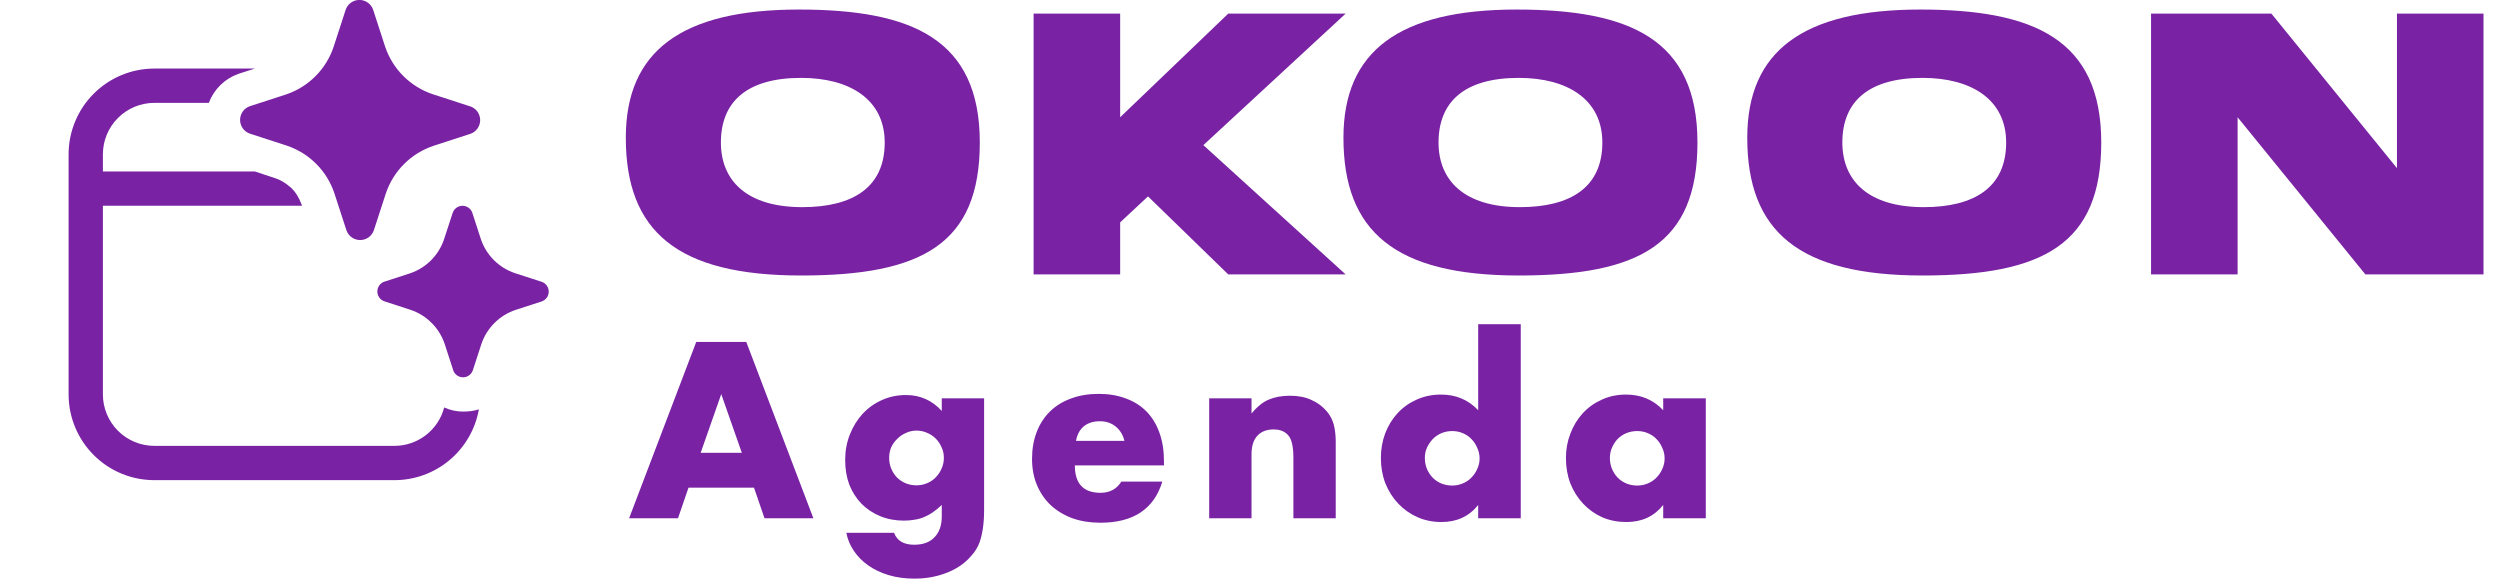 <svg width="164" height="38" viewBox="0 0 164 38" fill="none" xmlns="http://www.w3.org/2000/svg">
<path d="M48.664 29.704L47.314 25.853L45.964 29.704H48.664ZM49.462 31.99H45.166L44.476 34H41.269L45.673 22.432H48.956L53.359 34H50.153L49.462 31.99ZM58.328 30.026C58.328 30.282 58.374 30.522 58.466 30.747C58.558 30.962 58.681 31.151 58.834 31.315C58.998 31.479 59.187 31.607 59.402 31.699C59.627 31.791 59.867 31.837 60.123 31.837C60.368 31.837 60.599 31.791 60.813 31.699C61.038 31.607 61.227 31.479 61.381 31.315C61.545 31.151 61.672 30.962 61.764 30.747C61.867 30.522 61.918 30.287 61.918 30.042C61.918 29.786 61.867 29.551 61.764 29.336C61.672 29.121 61.545 28.932 61.381 28.768C61.217 28.605 61.023 28.477 60.798 28.385C60.583 28.293 60.358 28.247 60.123 28.247C59.877 28.247 59.647 28.298 59.432 28.4C59.218 28.492 59.028 28.62 58.865 28.784C58.701 28.937 58.568 29.121 58.466 29.336C58.374 29.551 58.328 29.781 58.328 30.026ZM64.557 26.129V33.463C64.557 33.903 64.531 34.297 64.48 34.644C64.429 34.992 64.357 35.299 64.265 35.565C64.143 35.903 63.948 36.215 63.682 36.501C63.427 36.797 63.115 37.053 62.746 37.268C62.378 37.483 61.959 37.652 61.488 37.774C61.028 37.897 60.527 37.958 59.985 37.958C59.371 37.958 58.809 37.882 58.297 37.728C57.786 37.575 57.336 37.36 56.947 37.084C56.569 36.818 56.257 36.501 56.011 36.133C55.766 35.775 55.602 35.381 55.52 34.951H58.65C58.844 35.473 59.284 35.734 59.969 35.734C60.552 35.734 60.997 35.57 61.304 35.243C61.621 34.915 61.78 34.46 61.78 33.877V33.126C61.575 33.32 61.376 33.483 61.181 33.616C60.997 33.739 60.808 33.842 60.614 33.923C60.419 34.005 60.215 34.061 60 34.092C59.785 34.133 59.55 34.153 59.294 34.153C58.732 34.153 58.215 34.056 57.745 33.862C57.274 33.668 56.865 33.397 56.517 33.049C56.18 32.701 55.914 32.287 55.719 31.806C55.535 31.315 55.443 30.773 55.443 30.18C55.443 29.576 55.546 29.019 55.75 28.507C55.955 27.986 56.231 27.536 56.579 27.157C56.937 26.768 57.356 26.467 57.837 26.252C58.328 26.027 58.86 25.914 59.432 25.914C60.363 25.914 61.146 26.262 61.78 26.958V26.129H64.557ZM73.762 28.922C73.67 28.533 73.481 28.221 73.195 27.986C72.908 27.75 72.56 27.633 72.151 27.633C71.722 27.633 71.369 27.745 71.093 27.97C70.827 28.195 70.658 28.512 70.586 28.922H73.762ZM70.51 30.532C70.51 31.729 71.072 32.328 72.197 32.328C72.801 32.328 73.256 32.082 73.563 31.591H76.248C75.706 33.391 74.35 34.291 72.182 34.291C71.517 34.291 70.909 34.194 70.356 34C69.804 33.795 69.328 33.509 68.929 33.141C68.541 32.773 68.239 32.333 68.024 31.821C67.809 31.31 67.702 30.737 67.702 30.103C67.702 29.448 67.804 28.86 68.009 28.338C68.213 27.807 68.505 27.357 68.883 26.988C69.262 26.62 69.717 26.339 70.249 26.145C70.791 25.94 71.4 25.838 72.075 25.838C72.739 25.838 73.338 25.94 73.87 26.145C74.401 26.339 74.852 26.625 75.22 27.004C75.588 27.382 75.869 27.848 76.064 28.4C76.258 28.942 76.355 29.556 76.355 30.241V30.532H70.51ZM79.323 26.129H82.1V27.127C82.479 26.666 82.862 26.359 83.251 26.206C83.64 26.042 84.095 25.96 84.617 25.96C85.169 25.96 85.639 26.052 86.028 26.237C86.427 26.41 86.765 26.661 87.041 26.988C87.266 27.254 87.419 27.551 87.501 27.878C87.583 28.206 87.624 28.579 87.624 28.998V34H84.847V30.026C84.847 29.638 84.816 29.326 84.755 29.09C84.704 28.845 84.606 28.651 84.463 28.507C84.341 28.385 84.202 28.298 84.049 28.247C83.895 28.195 83.732 28.17 83.558 28.17C83.088 28.17 82.724 28.313 82.469 28.599C82.223 28.875 82.1 29.274 82.1 29.796V34H79.323V26.129ZM93.47 30.042C93.47 30.297 93.516 30.538 93.608 30.763C93.701 30.977 93.823 31.167 93.977 31.33C94.14 31.494 94.329 31.622 94.544 31.714C94.769 31.806 95.01 31.852 95.265 31.852C95.511 31.852 95.741 31.806 95.956 31.714C96.181 31.622 96.37 31.494 96.523 31.33C96.687 31.167 96.815 30.977 96.907 30.763C97.009 30.548 97.061 30.318 97.061 30.072C97.061 29.827 97.009 29.597 96.907 29.382C96.815 29.157 96.687 28.962 96.523 28.799C96.37 28.635 96.181 28.507 95.956 28.415C95.741 28.323 95.511 28.277 95.265 28.277C95.02 28.277 94.785 28.323 94.56 28.415C94.345 28.507 94.156 28.635 93.992 28.799C93.839 28.962 93.711 29.152 93.608 29.366C93.516 29.571 93.47 29.796 93.47 30.042ZM96.969 21.266H99.761V34H96.969V33.126C96.375 33.872 95.572 34.245 94.56 34.245C93.987 34.245 93.46 34.138 92.979 33.923C92.499 33.709 92.079 33.412 91.721 33.033C91.363 32.655 91.082 32.21 90.877 31.699C90.683 31.187 90.586 30.635 90.586 30.042C90.586 29.479 90.678 28.947 90.862 28.446C91.056 27.934 91.328 27.49 91.675 27.111C92.023 26.733 92.437 26.436 92.918 26.221C93.409 25.996 93.946 25.884 94.529 25.884C95.511 25.884 96.324 26.226 96.969 26.912V21.266ZM105.609 30.042C105.609 30.297 105.655 30.538 105.747 30.763C105.839 30.977 105.962 31.167 106.115 31.33C106.279 31.494 106.468 31.622 106.683 31.714C106.908 31.806 107.148 31.852 107.404 31.852C107.65 31.852 107.88 31.806 108.095 31.714C108.32 31.622 108.509 31.494 108.662 31.33C108.826 31.167 108.954 30.977 109.046 30.763C109.148 30.548 109.199 30.318 109.199 30.072C109.199 29.827 109.148 29.597 109.046 29.382C108.954 29.157 108.826 28.962 108.662 28.799C108.509 28.635 108.32 28.507 108.095 28.415C107.88 28.323 107.65 28.277 107.404 28.277C107.148 28.277 106.908 28.323 106.683 28.415C106.468 28.507 106.279 28.635 106.115 28.799C105.962 28.962 105.839 29.152 105.747 29.366C105.655 29.571 105.609 29.796 105.609 30.042ZM109.107 26.129H111.9V34H109.107V33.126C108.514 33.872 107.711 34.245 106.698 34.245C106.126 34.245 105.599 34.143 105.118 33.939C104.637 33.724 104.218 33.427 103.86 33.049C103.502 32.67 103.221 32.225 103.016 31.714C102.822 31.203 102.725 30.645 102.725 30.042C102.725 29.479 102.822 28.947 103.016 28.446C103.21 27.934 103.482 27.49 103.829 27.111C104.177 26.733 104.591 26.436 105.072 26.221C105.553 25.996 106.085 25.884 106.668 25.884C107.65 25.884 108.463 26.226 109.107 26.912V26.129Z" fill="#7922A4"/>
<path d="M52.408 0.626C59.816 0.626 64.275 2.551 64.275 9.349C64.275 16.002 60.498 18.073 52.554 18.073C44.415 18.073 41.053 15.173 41.053 9.033C41.053 3.331 44.732 0.626 52.408 0.626ZM52.627 13.589C55.941 13.589 58.037 12.298 58.037 9.349C58.037 6.523 55.746 5.109 52.554 5.109C48.972 5.109 47.291 6.693 47.291 9.349C47.291 11.835 48.972 13.589 52.627 13.589ZM88.273 0.894L78.94 9.52L88.273 18H80.573L75.309 12.883L73.482 14.588V18H67.804V0.894H73.482V7.692L80.573 0.894H88.273ZM99.485 0.626C106.893 0.626 111.353 2.551 111.353 9.349C111.353 16.002 107.576 18.073 99.632 18.073C91.493 18.073 88.13 15.173 88.13 9.033C88.13 3.331 91.81 0.626 99.485 0.626ZM99.705 13.589C103.019 13.589 105.114 12.298 105.114 9.349C105.114 6.523 102.824 5.109 99.632 5.109C96.05 5.109 94.368 6.693 94.368 9.349C94.368 11.835 96.05 13.589 99.705 13.589ZM125.975 0.626C133.383 0.626 137.842 2.551 137.842 9.349C137.842 16.002 134.065 18.073 126.121 18.073C117.982 18.073 114.62 15.173 114.62 9.033C114.62 3.331 118.299 0.626 125.975 0.626ZM126.194 13.589C129.508 13.589 131.604 12.298 131.604 9.349C131.604 6.523 129.313 5.109 126.121 5.109C122.539 5.109 120.858 6.693 120.858 9.349C120.858 11.835 122.539 13.589 126.194 13.589ZM162.918 18H155.169L146.787 7.692V18H141.109V0.894H149.004L157.241 11.031V0.894H162.918V18Z" fill="#7922A4"/>
<g clip-path="url(#clip0_146_314)">
<path d="M24.476 0.633L25.259 3.043C25.501 3.775 25.912 4.441 26.458 4.987C27.005 5.533 27.671 5.943 28.404 6.186L30.816 6.969L30.863 6.982C31.049 7.048 31.21 7.169 31.324 7.33C31.438 7.491 31.499 7.683 31.499 7.88C31.499 8.077 31.438 8.269 31.324 8.43C31.21 8.591 31.049 8.712 30.863 8.778L28.453 9.561C27.72 9.803 27.053 10.213 26.507 10.759C25.96 11.305 25.549 11.971 25.306 12.704L24.523 15.111C24.457 15.297 24.336 15.458 24.175 15.572C24.014 15.686 23.822 15.747 23.625 15.747C23.428 15.747 23.236 15.686 23.075 15.572C22.914 15.458 22.793 15.297 22.727 15.111L21.944 12.704C21.703 11.968 21.293 11.3 20.746 10.751C20.199 10.203 19.532 9.791 18.797 9.547L16.384 8.764C16.199 8.699 16.038 8.577 15.924 8.417C15.81 8.256 15.749 8.064 15.749 7.867C15.749 7.669 15.81 7.477 15.924 7.317C16.038 7.156 16.199 7.034 16.384 6.969L18.797 6.186C19.521 5.937 20.178 5.524 20.715 4.979C21.253 4.433 21.657 3.77 21.895 3.043L22.678 0.635C22.743 0.448 22.864 0.287 23.025 0.172C23.186 0.058 23.379 -0.004 23.577 -0.004C23.774 -0.004 23.967 0.058 24.128 0.172C24.289 0.287 24.41 0.446 24.476 0.633ZM35.512 18.48L33.791 17.922C33.267 17.747 32.791 17.454 32.4 17.064C32.01 16.673 31.715 16.198 31.541 15.674L30.983 13.955C30.936 13.822 30.849 13.707 30.734 13.626C30.619 13.544 30.482 13.5 30.341 13.5C30.2 13.5 30.063 13.544 29.948 13.626C29.833 13.707 29.747 13.822 29.7 13.955L29.137 15.674C28.967 16.194 28.678 16.667 28.294 17.057C27.911 17.446 27.442 17.742 26.926 17.922L25.204 18.48C25.073 18.527 24.959 18.614 24.878 18.729C24.797 18.844 24.754 18.981 24.754 19.121C24.754 19.261 24.797 19.398 24.878 19.513C24.959 19.628 25.073 19.715 25.204 19.762L26.926 20.323C27.45 20.497 27.927 20.792 28.317 21.184C28.708 21.575 29.002 22.052 29.176 22.577L29.734 24.296C29.78 24.429 29.867 24.544 29.982 24.625C30.097 24.707 30.234 24.751 30.375 24.751C30.516 24.751 30.653 24.707 30.768 24.625C30.883 24.544 30.97 24.429 31.016 24.296L31.576 22.577C31.751 22.054 32.045 21.578 32.435 21.188C32.825 20.798 33.301 20.504 33.824 20.329L35.545 19.771C35.677 19.724 35.791 19.637 35.872 19.522C35.953 19.407 35.996 19.27 35.996 19.13C35.996 18.99 35.953 18.853 35.872 18.738C35.791 18.623 35.677 18.536 35.545 18.489L35.512 18.48ZM29.142 26.73C29.524 26.906 29.948 27 30.38 27C30.737 27 31.086 26.96 31.415 26.852C31.184 28.154 30.503 29.333 29.49 30.183C28.477 31.033 27.197 31.498 25.875 31.498H10.125C8.633 31.498 7.202 30.906 6.148 29.851C5.093 28.796 4.5 27.365 4.5 25.873V10.123C4.5 8.631 5.093 7.201 6.148 6.146C7.202 5.091 8.633 4.498 10.125 4.498H16.718L15.637 4.845C15.195 5.002 14.793 5.253 14.458 5.582C14.123 5.911 13.865 6.309 13.7 6.748H10.125C9.23 6.748 8.371 7.104 7.739 7.737C7.106 8.37 6.75 9.228 6.75 10.123V11.248H16.718L18.072 11.696C18.41 11.809 18.724 11.989 19.13 12.348C19.377 12.596 19.579 12.889 19.782 13.408L19.814 13.498H6.75V25.873C6.75 26.768 7.106 27.627 7.739 28.26C8.371 28.893 9.23 29.248 10.125 29.248H25.875C26.621 29.248 27.346 29.001 27.937 28.545C28.528 28.089 28.951 27.45 29.14 26.728" fill="#7922A4"/>
</g>
<defs>
<clipPath id="clip0_146_314">
<rect width="36" height="36" fill="white"/>
</clipPath>
</defs>
</svg>
